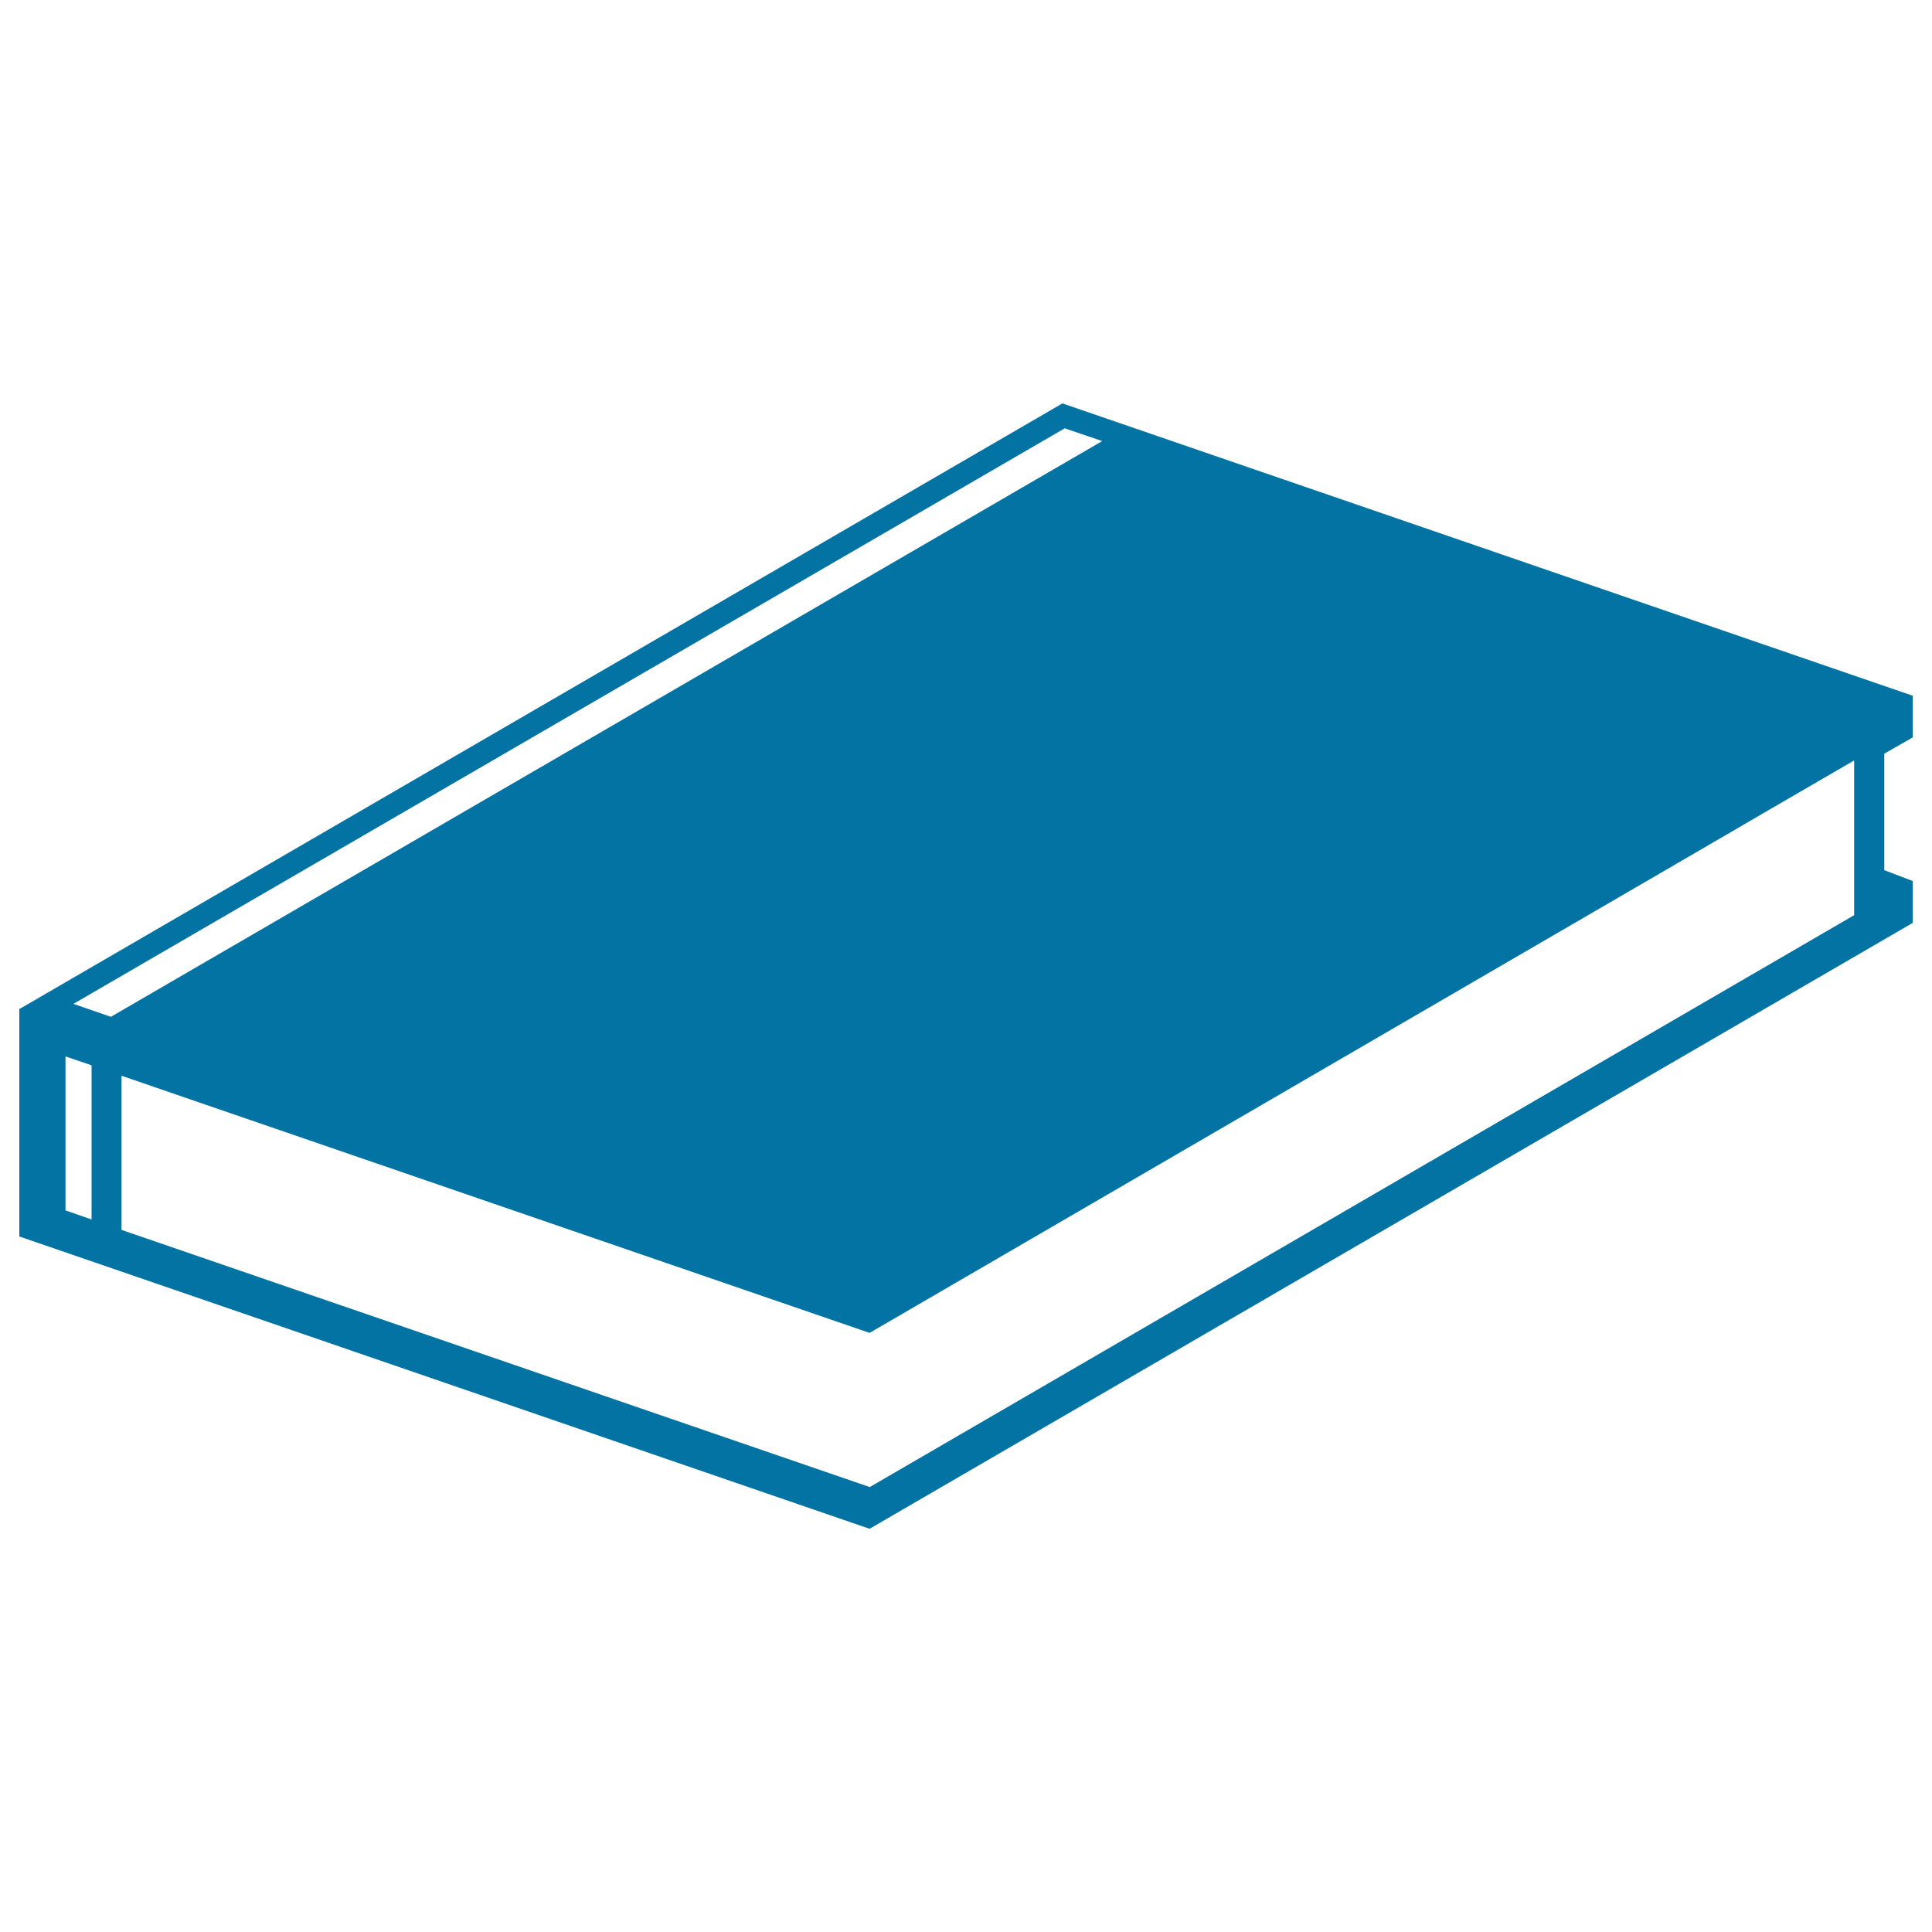 <svg xmlns="http://www.w3.org/2000/svg" viewBox="0 0 1000 1000" style="fill:#0273a2">
<title>Book SVG icon</title>
<g><path d="M990,381.7v-21.6L549.9,208.8L10,522.3v5.3v11v79.8v16.3v5.3l440.1,151.3L990,477.7v-21.7l-14.7-5.6v-60.3L990,381.7z M570.5,228.3l-513.1,298L38,519.6l513.1-297.9L570.5,228.3z M33.9,546.8l13.5,4.6v79.8l-13.5-4.7V546.8z M62.9,636.6v-79.8l30.8,10.6l9.6,3.3l346.8,119.2l447.7-260.3l8.7-5.1l53.2-30.9v5.7v45.3v8.4v11.7v9l-509.5,296L62.9,636.6z"/></g>
</svg>